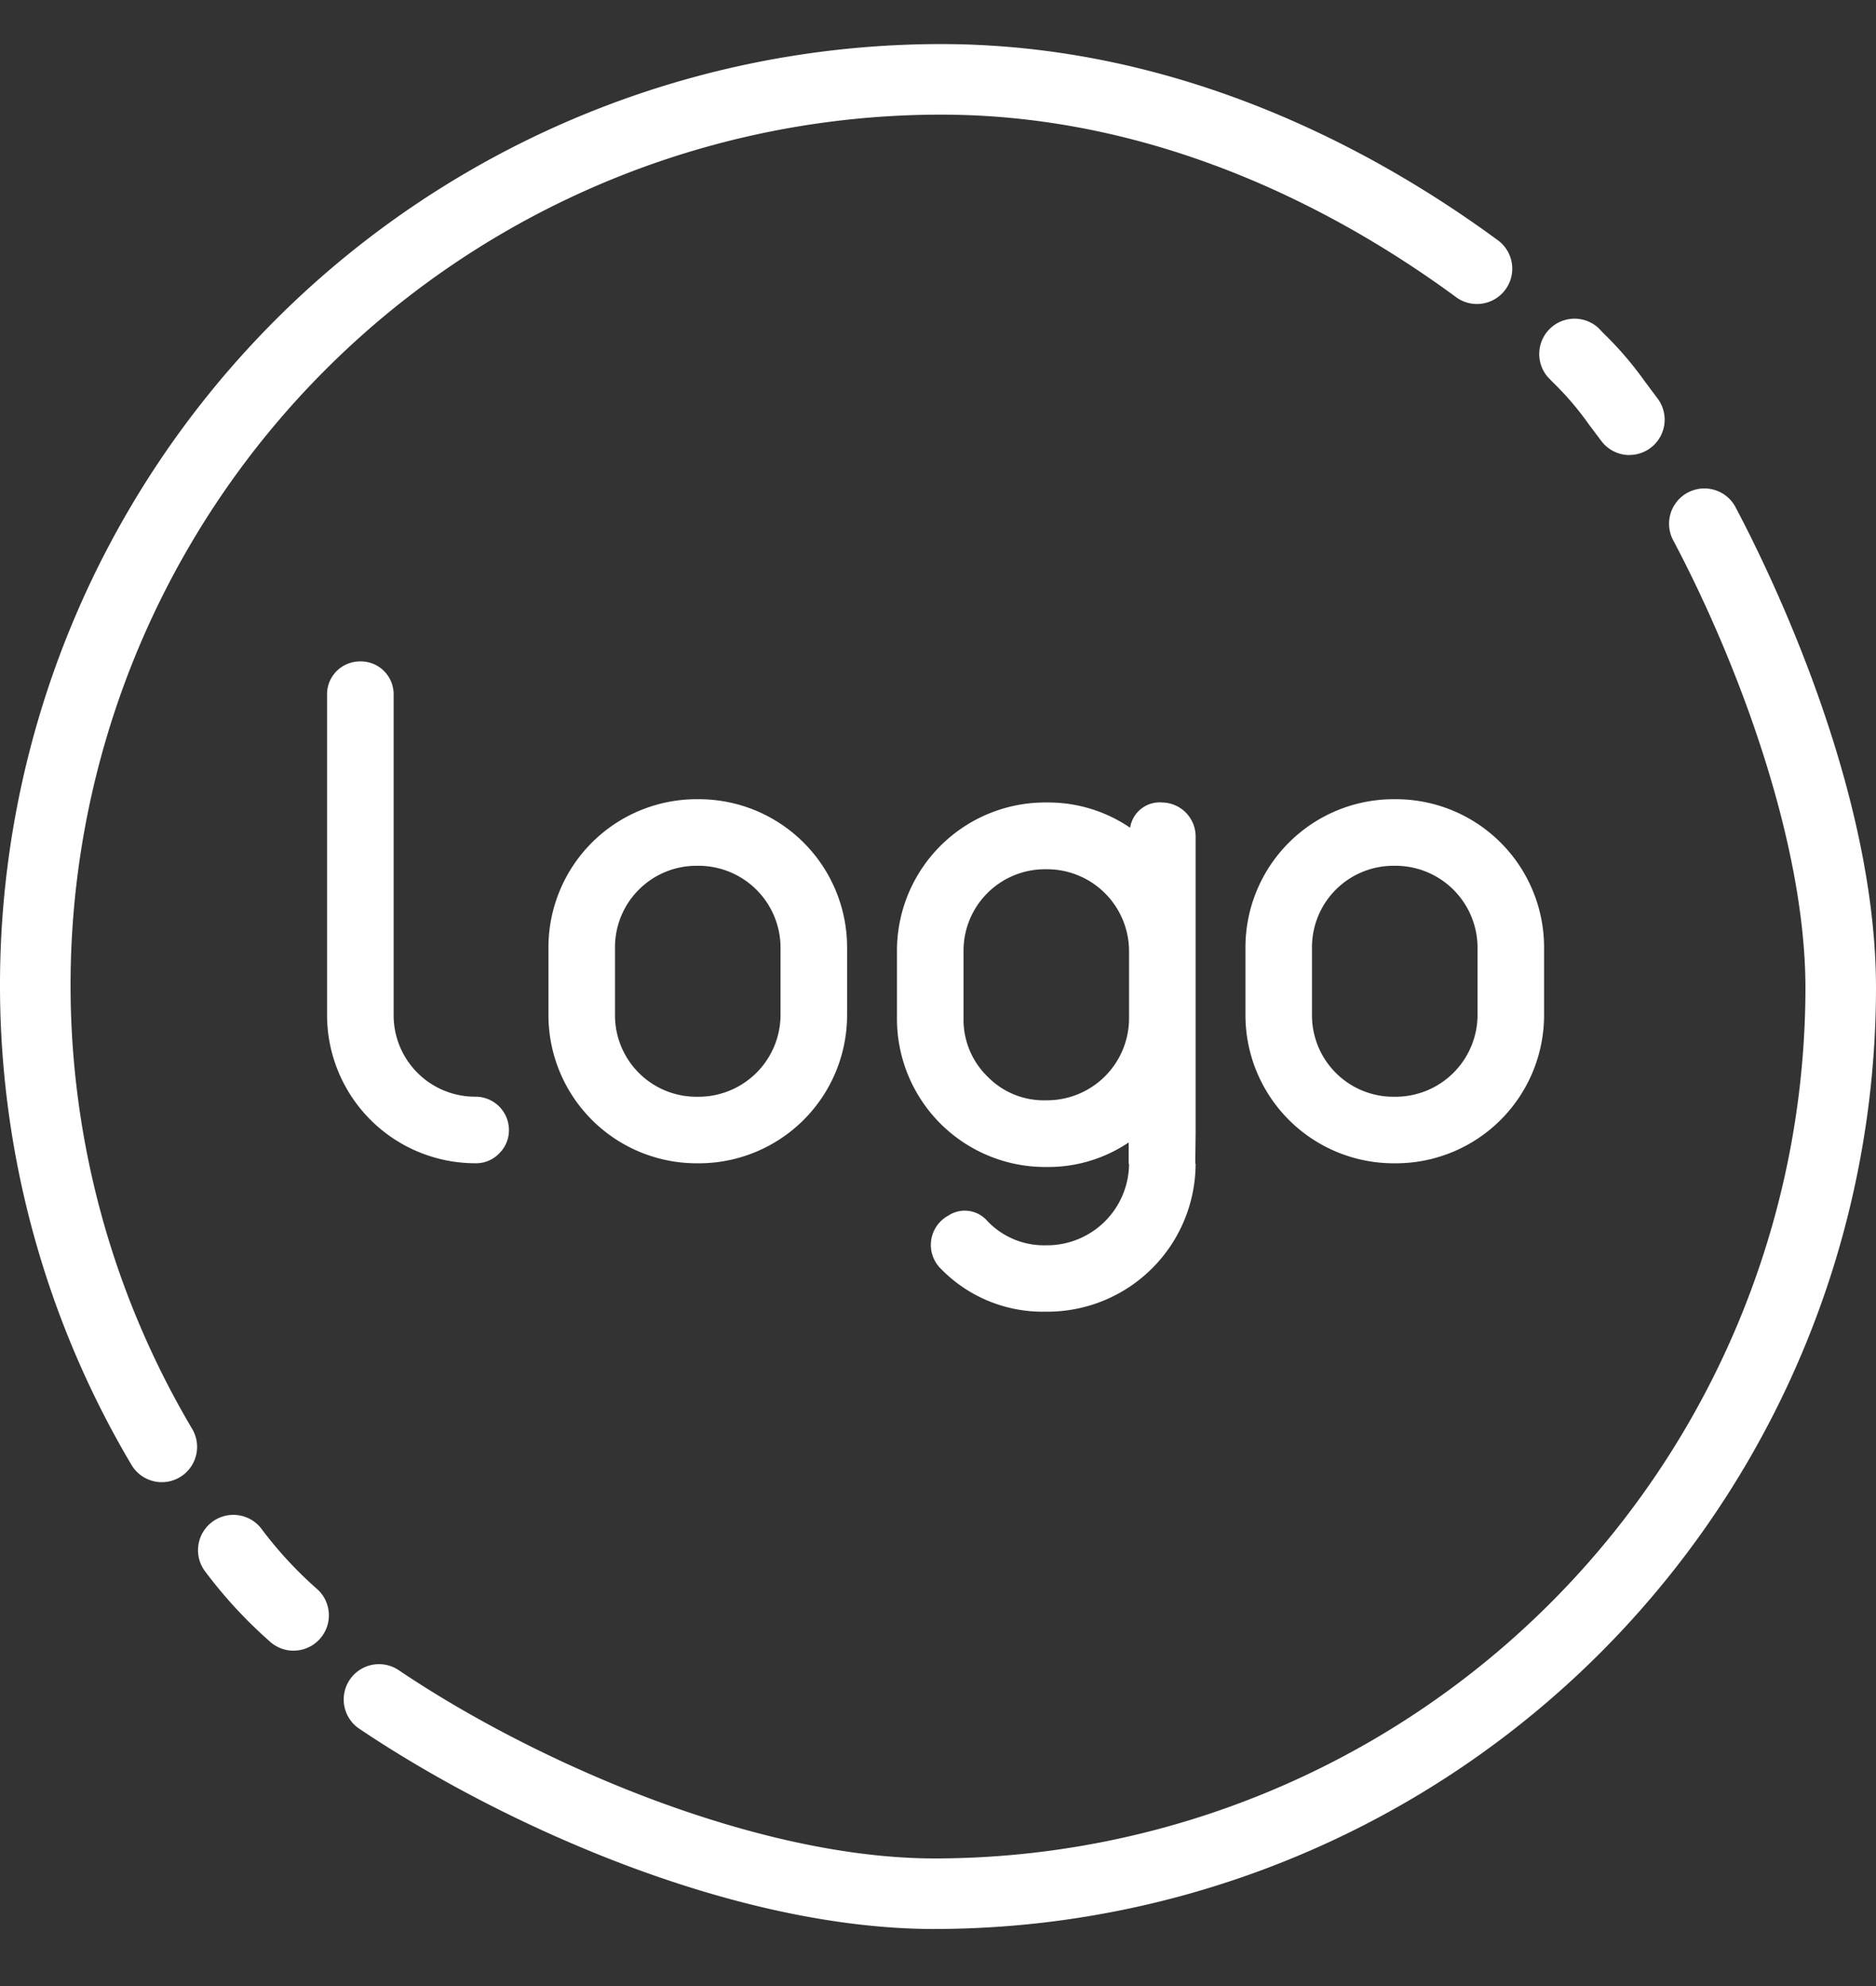 <svg xmlns="http://www.w3.org/2000/svg" xmlns:xlink="http://www.w3.org/1999/xlink" width="85" height="90" viewBox="0 0 85 90">
  <rect x="0" y="0" width="85" height="90" fill="#333333" stroke="none"/>
  <defs>
    <clipPath id="clip-path">
      <rect id="長方形_52300" data-name="長方形 52300" width="85" height="90" transform="translate(-4309 1322)" fill="none" stroke="#707070" stroke-width="1"/>
    </clipPath>
  </defs>
  <g id="マスクグループ_149" data-name="マスクグループ 149" transform="translate(4309 -1322)" clip-path="url(#clip-path)">
    <g id="グループ_91932" data-name="グループ 91932" transform="translate(-471.5 -283.049)">
      <path id="パス_160365" data-name="パス 160365" d="M2187.739,1390.354c-9.337,0-19.913-4.905-26.131-9.107a1.6,1.6,0,0,1,1.789-2.651c6.307,4.261,16.28,8.56,24.342,8.56a39.483,39.483,0,0,0,39.438-39.439c0-6.649-3.11-14.871-6.02-20.349a1.6,1.6,0,0,1,2.824-1.5c1.5,2.823,6.393,12.741,6.393,21.848a42.684,42.684,0,0,1-42.635,42.636" transform="translate(-5982.874 302.111)" fill="#fff"/>
      <path id="パス_160366" data-name="パス 160366" d="M2410.973,1296.3a1.6,1.6,0,0,1-1.278-.637l-.575-.765a13.384,13.384,0,0,0-1.626-1.9l-.228-.237a1.6,1.6,0,0,1,2.3-2.217l.226.236a15.812,15.812,0,0,1,1.885,2.2l.566.756a1.6,1.6,0,0,1-1.275,2.56" transform="translate(-6174.639 329.371)" fill="#fff"/>
      <path id="パス_160367" data-name="パス 160367" d="M2097.714,1299a1.6,1.6,0,0,1-1.376-.782,42.646,42.646,0,0,1,36.676-64.388c10.834,0,19.676,4.817,25.185,8.856a1.6,1.6,0,1,1-1.891,2.579c-5.124-3.758-13.324-8.237-23.294-8.237a39.449,39.449,0,0,0-33.927,59.557,1.6,1.6,0,0,1-1.372,2.415" transform="translate(-5927.88 373.216)" fill="#fff"/>
      <path id="パス_160368" data-name="パス 160368" d="M2135.459,1542.652a1.6,1.6,0,0,1-1.094-.433,20.947,20.947,0,0,1-2.884-3.121,1.6,1.6,0,0,1,2.5-2,17.97,17.97,0,0,0,2.575,2.787,1.6,1.6,0,0,1-1.094,2.765" transform="translate(-5959.658 137.2)" fill="#fff"/>
      <path id="パス_160369" data-name="パス 160369" d="M2160.257,1361.306a1.485,1.485,0,0,1,.435,1.064V1376.9a3.69,3.69,0,0,0,3.693,3.694h.016a1.514,1.514,0,0,1,1.516,1.5,1.475,1.475,0,0,1-.452,1.08,1.446,1.446,0,0,1-1.064.436h-.016a6.718,6.718,0,0,1-6.709-6.709v-14.532a1.483,1.483,0,0,1,.436-1.064,1.5,1.5,0,0,1,1.081-.436,1.484,1.484,0,0,1,1.065.436" transform="translate(-5980.357 274.153)" fill="#fff"/>
      <path id="パス_160370" data-name="パス 160370" d="M2210.052,1389.216a6.718,6.718,0,0,1,6.709,6.71v3.08a6.718,6.718,0,0,1-6.709,6.709h-.113a6.718,6.718,0,0,1-6.709-6.709v-3.08a6.718,6.718,0,0,1,6.709-6.71Zm3.693,6.71a3.716,3.716,0,0,0-3.693-3.693h-.113a3.69,3.69,0,0,0-3.694,3.693v3.08a3.69,3.69,0,0,0,3.694,3.694h.113a3.717,3.717,0,0,0,3.693-3.694Z" transform="translate(-6015.88 252.05)" fill="#fff"/>
      <path id="パス_160371" data-name="パス 160371" d="M2288.451,1406.245h.016a6.718,6.718,0,0,1-6.709,6.709h-.113a6.437,6.437,0,0,1-4.726-1.951,1.511,1.511,0,0,1,.339-2.4,1.351,1.351,0,0,1,1.774.242,3.532,3.532,0,0,0,2.613,1.1h.113a3.717,3.717,0,0,0,3.693-3.693h-.016v-.968a6.517,6.517,0,0,1-3.677,1.113h-.113a6.718,6.718,0,0,1-6.709-6.709v-3.1a6.718,6.718,0,0,1,6.709-6.71h.113a6.587,6.587,0,0,1,3.742,1.145,1.355,1.355,0,0,1,1.452-1.145,1.543,1.543,0,0,1,1.516,1.516v13.484Zm-6.693-2.871a3.717,3.717,0,0,0,3.693-3.693v-3.1a3.717,3.717,0,0,0-3.693-3.677h-.113a3.69,3.69,0,0,0-3.693,3.677v3.1a3.594,3.594,0,0,0,1.081,2.613,3.557,3.557,0,0,0,2.613,1.081Z" transform="translate(-6071.795 251.536)" fill="#fff"/>
      <path id="パス_160372" data-name="パス 160372" d="M2353.46,1389.216a6.717,6.717,0,0,1,6.709,6.71v3.08a6.717,6.717,0,0,1-6.709,6.709h-.113a6.718,6.718,0,0,1-6.709-6.709v-3.08a6.718,6.718,0,0,1,6.709-6.71Zm3.694,6.71a3.717,3.717,0,0,0-3.694-3.693h-.113a3.69,3.69,0,0,0-3.694,3.693v3.08a3.69,3.69,0,0,0,3.694,3.694h.113a3.717,3.717,0,0,0,3.694-3.694Z" transform="translate(-6127.708 252.05)" fill="#fff"/>
    </g>
  </g>
</svg>
